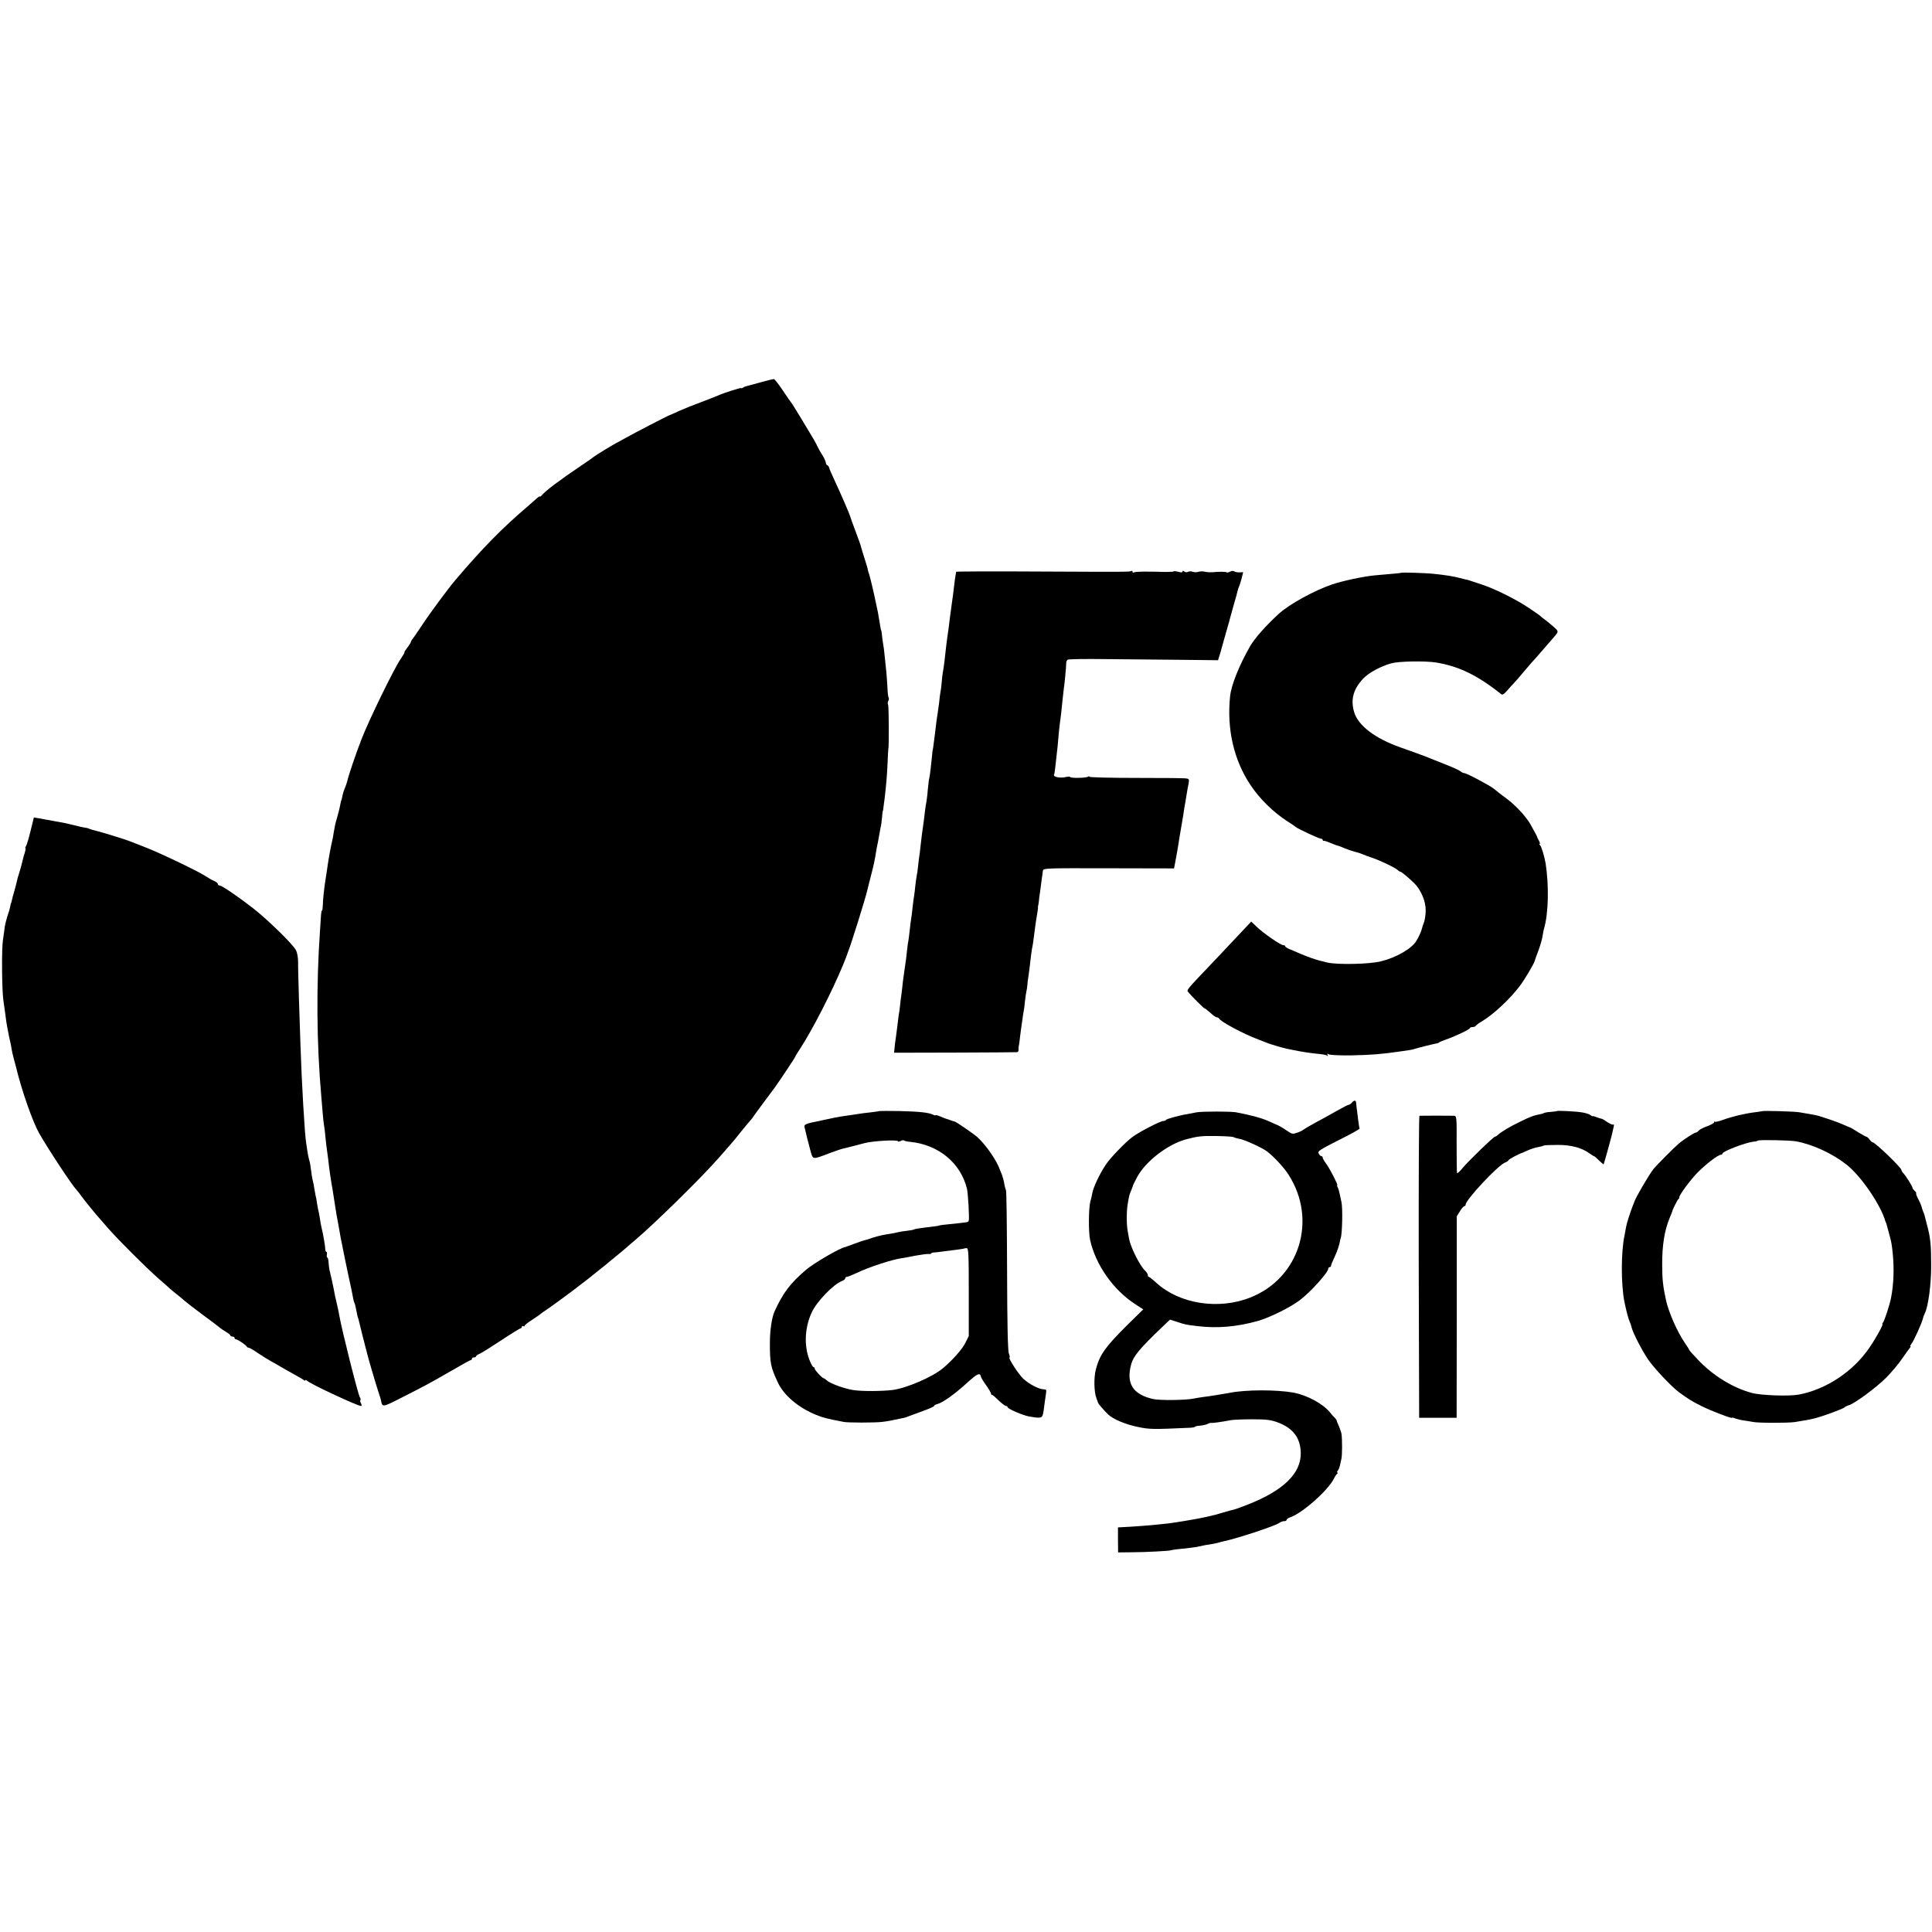 <?xml version="1.0" standalone="no"?>
<!DOCTYPE svg PUBLIC "-//W3C//DTD SVG 20010904//EN"
 "http://www.w3.org/TR/2001/REC-SVG-20010904/DTD/svg10.dtd">
<svg version="1.0" xmlns="http://www.w3.org/2000/svg"
 width="1392pt" height="1392pt" viewBox="0 0 1392 1392"
 preserveAspectRatio="xMidYMid meet">
<g transform="translate(0,1392) scale(0.1,-0.1)"
fill="#000000" stroke="none">
<path d="M5475 11164 c-49 -13 -94 -25 -100 -27 -5 -1 -16 -6 -22 -10 -7 -5
-13 -6 -13 -3 0 5 -128 -36 -165 -53 -11 -5 -65 -26 -120 -47 -55 -20 -127
-49 -160 -64 -33 -15 -64 -29 -70 -31 -16 -5 -266 -135 -315 -163 -25 -14 -52
-29 -60 -33 -21 -9 -164 -97 -170 -103 -3 -3 -43 -32 -90 -63 -156 -105 -260
-183 -287 -216 -7 -8 -13 -12 -13 -8 0 4 -15 -6 -32 -22 -18 -16 -44 -39 -58
-51 -181 -154 -326 -302 -518 -528 -55 -65 -184 -239 -245 -332 -31 -47 -61
-90 -67 -97 -5 -7 -10 -15 -10 -19 0 -4 -11 -22 -26 -41 -14 -18 -23 -33 -20
-33 3 0 -11 -24 -30 -52 -51 -77 -225 -435 -277 -568 -42 -107 -95 -263 -107
-315 -1 -5 -8 -26 -16 -45 -8 -19 -16 -46 -18 -60 -3 -14 -5 -25 -6 -25 -2 0
-5 -15 -13 -55 -3 -14 -11 -45 -18 -70 -16 -55 -13 -46 -24 -105 -4 -27 -9
-54 -11 -60 -13 -57 -27 -133 -39 -220 -3 -22 -8 -51 -10 -65 -8 -47 -19 -145
-19 -182 -1 -21 -3 -38 -6 -38 -3 0 -6 -15 -7 -32 -1 -18 -4 -67 -7 -108 -28
-398 -25 -816 9 -1200 3 -30 7 -84 10 -120 3 -36 7 -76 10 -90 3 -14 7 -52 10
-85 3 -33 8 -71 10 -85 2 -14 6 -47 10 -75 7 -70 19 -147 31 -215 2 -14 6 -40
9 -57 3 -18 7 -48 10 -65 6 -39 12 -75 25 -143 5 -27 12 -66 15 -85 6 -34 56
-277 77 -370 5 -25 11 -55 13 -67 2 -12 6 -26 9 -31 3 -5 8 -24 11 -43 9 -46
10 -51 18 -74 3 -11 8 -31 11 -45 5 -22 28 -114 41 -163 3 -9 7 -25 9 -35 7
-31 67 -236 83 -282 8 -25 16 -49 17 -55 12 -57 6 -58 161 21 123 62 210 108
297 159 151 87 183 105 190 105 4 0 8 5 8 10 0 6 7 10 15 10 8 0 15 3 15 8 0
4 12 13 28 19 15 7 85 51 156 98 71 47 133 85 138 85 4 0 8 5 8 11 0 5 5 7 10
4 6 -3 10 -2 10 3 0 5 24 24 53 42 28 19 54 36 57 39 3 4 34 26 70 50 36 25
108 78 160 117 52 40 104 80 115 88 20 16 94 75 130 104 11 10 45 37 75 62 30
24 66 55 80 67 14 12 36 32 50 43 145 122 483 454 610 599 81 93 108 123 118
136 4 6 30 37 56 70 27 33 52 62 55 65 3 3 11 12 16 21 6 9 37 52 69 95 33 44
71 95 85 114 35 48 151 222 151 227 0 3 15 28 34 56 89 136 232 415 311 607
15 36 28 70 29 75 2 6 6 17 9 25 20 49 119 366 133 425 1 6 12 48 24 95 12 47
24 94 26 105 2 11 6 31 9 45 2 14 7 41 10 60 3 19 8 42 10 50 2 8 6 31 9 50 3
19 8 46 11 60 4 14 8 45 10 70 2 25 4 45 5 45 2 0 3 11 14 95 11 95 17 162 21
255 2 50 4 92 5 95 6 17 4 308 -1 321 -4 8 -4 21 1 29 5 8 6 19 2 24 -3 6 -7
38 -8 71 -2 33 -5 84 -8 113 -3 29 -8 81 -12 115 -3 34 -8 73 -11 87 -3 14 -6
41 -8 60 -2 19 -4 35 -5 35 -2 0 -7 24 -14 70 -4 23 -9 52 -11 65 -3 14 -10
45 -15 70 -12 61 -41 182 -47 200 -3 8 -8 23 -10 33 -1 10 -12 46 -23 80 -11
34 -22 71 -25 82 -2 11 -20 63 -40 115 -20 52 -37 100 -38 105 -5 20 -71 172
-110 255 -22 47 -42 92 -43 100 -2 8 -8 16 -13 18 -6 2 -11 10 -11 18 0 8 -11
33 -25 55 -14 22 -30 50 -35 62 -10 23 -35 66 -113 194 -26 43 -53 87 -60 98
-7 11 -14 22 -17 25 -3 3 -30 42 -60 87 -30 45 -59 82 -65 82 -5 0 -50 -11
-100 -25z"/>
<path d="M6889 9800 c0 -3 -2 -14 -4 -25 -4 -18 -10 -69 -19 -145 -2 -14 -7
-49 -11 -79 -4 -29 -9 -70 -12 -90 -6 -53 -10 -81 -18 -136 -4 -27 -8 -63 -10
-80 -5 -54 -17 -149 -22 -170 -2 -11 -6 -42 -8 -70 -2 -27 -6 -59 -9 -71 -2
-11 -7 -47 -10 -80 -4 -32 -9 -68 -11 -79 -2 -11 -7 -42 -10 -70 -5 -46 -9
-74 -20 -160 -2 -16 -4 -30 -5 -30 -1 0 -3 -16 -4 -35 -5 -56 -18 -165 -21
-170 -2 -3 -6 -38 -10 -78 -3 -41 -9 -83 -11 -95 -3 -12 -7 -38 -9 -57 -2 -19
-6 -53 -9 -75 -11 -74 -18 -130 -21 -160 -2 -16 -5 -48 -8 -70 -4 -22 -9 -65
-12 -95 -3 -30 -8 -62 -10 -70 -2 -8 -6 -40 -10 -71 -3 -31 -7 -65 -9 -75 -2
-11 -7 -48 -11 -84 -4 -36 -8 -72 -10 -80 -2 -8 -6 -44 -10 -80 -4 -36 -9 -74
-11 -85 -3 -11 -6 -40 -9 -65 -4 -41 -6 -60 -21 -160 -3 -19 -7 -49 -9 -66 -1
-17 -6 -53 -9 -80 -4 -27 -9 -67 -11 -89 -2 -22 -6 -51 -9 -65 -2 -14 -7 -50
-10 -80 -4 -30 -9 -68 -11 -85 -3 -16 -7 -48 -9 -70 l-4 -40 437 1 c240 1 442
2 449 3 7 0 12 9 11 19 -1 9 0 19 1 22 1 3 3 16 5 30 1 14 6 48 9 75 4 28 9
66 12 85 2 20 7 47 9 60 3 14 8 48 10 76 3 28 8 62 11 75 3 13 6 31 6 39 0 8
4 44 10 80 5 36 11 83 13 105 2 22 7 56 10 75 8 39 11 63 20 135 3 28 10 74
15 103 5 29 9 56 9 60 -1 4 -1 9 0 12 1 3 4 19 6 35 1 17 5 48 9 70 3 22 8 60
11 85 3 25 7 54 9 65 3 20 10 20 474 19 l471 -1 5 26 c7 35 15 79 22 121 7 46
22 137 29 175 3 17 8 46 11 65 2 19 7 46 9 60 3 14 8 42 11 64 3 21 8 48 10
60 15 73 15 74 -9 77 -12 3 -174 4 -359 4 -186 0 -338 4 -338 8 0 5 -6 5 -12
0 -16 -9 -128 -11 -128 -1 0 4 -12 3 -27 0 -43 -11 -99 0 -88 17 2 4 7 34 10
67 3 32 8 73 10 91 3 18 7 63 10 100 3 37 8 86 11 108 8 57 11 81 19 165 4 41
9 82 10 90 5 28 18 165 17 182 0 10 5 21 11 25 6 4 129 6 272 4 143 -1 384 -4
536 -5 l275 -3 18 58 c9 32 19 67 21 76 3 10 14 50 25 88 11 39 23 79 25 90 3
11 14 52 25 90 12 39 23 81 26 94 3 14 8 29 11 34 3 5 11 30 18 56 l12 48 -26
-1 c-14 -1 -31 2 -38 7 -6 5 -20 4 -31 -2 -11 -6 -22 -8 -24 -5 -6 5 -55 6
-103 1 -16 -1 -41 0 -55 4 -14 3 -34 3 -45 -1 -11 -4 -29 -4 -41 0 -11 5 -27
4 -34 0 -9 -5 -20 -4 -27 2 -9 7 -13 7 -13 0 0 -7 -10 -8 -29 -2 -16 4 -32 6
-35 3 -2 -3 -29 -4 -58 -4 -140 4 -217 3 -227 -3 -6 -4 -11 -2 -11 4 0 6 -4 9
-8 6 -12 -7 -25 -7 -675 -4 -323 2 -587 1 -588 -2z"/>
<path d="M10096 9793 c-1 -1 -29 -5 -62 -7 -32 -3 -88 -8 -124 -11 -82 -7
-232 -39 -313 -66 -130 -45 -308 -142 -385 -213 -93 -85 -171 -174 -205 -232
-79 -138 -135 -278 -144 -359 -25 -236 26 -460 146 -640 65 -99 166 -198 266
-262 28 -18 55 -36 60 -41 17 -14 169 -85 183 -85 6 0 12 -4 12 -9 0 -4 3 -7
8 -6 6 1 29 -7 82 -29 8 -3 20 -7 26 -8 6 -2 27 -10 45 -18 19 -8 48 -18 64
-22 17 -4 44 -12 60 -19 17 -7 48 -19 70 -26 53 -17 167 -71 183 -87 7 -7 16
-13 20 -13 8 0 52 -36 99 -81 50 -48 86 -132 85 -198 0 -31 -6 -69 -12 -86 -7
-16 -13 -37 -15 -45 -4 -18 -21 -57 -39 -87 -32 -57 -147 -123 -259 -150 -82
-20 -309 -25 -384 -8 -90 21 -131 35 -275 98 -16 7 -28 15 -28 19 0 5 -6 8
-14 8 -19 0 -142 85 -191 132 l-40 38 -63 -67 c-35 -38 -123 -130 -195 -207
-218 -229 -208 -217 -195 -235 19 -24 118 -123 118 -117 0 3 17 -11 38 -29 20
-19 42 -35 49 -35 6 0 13 -3 15 -7 10 -23 176 -112 283 -152 33 -13 69 -27 80
-31 16 -6 101 -31 125 -36 3 0 21 -4 40 -8 72 -15 139 -25 197 -30 22 -2 47
-7 54 -11 8 -6 10 -4 4 4 -5 10 -3 11 11 4 11 -5 82 -8 159 -7 150 3 222 9
365 30 66 9 74 11 90 16 16 6 149 39 165 41 6 1 12 4 15 7 3 3 23 11 45 19 67
23 175 74 175 83 0 4 9 8 19 8 11 0 21 4 23 8 2 4 21 19 43 32 85 50 204 162
276 257 35 47 101 158 106 178 1 6 13 39 27 75 13 36 27 83 30 105 4 22 8 47
11 55 32 109 36 312 11 470 -9 52 -31 125 -41 132 -5 4 -6 8 -2 8 4 0 2 10 -5
23 -7 12 -13 24 -13 27 -1 5 -10 22 -46 87 -32 58 -109 141 -174 189 -40 29
-67 50 -89 69 -28 24 -200 115 -217 115 -7 0 -20 6 -28 14 -9 7 -59 30 -111
50 -52 21 -104 41 -115 46 -31 13 -123 46 -205 75 -184 65 -306 158 -334 256
-26 90 -5 165 67 241 39 41 126 88 202 109 55 15 241 18 320 6 166 -27 300
-92 472 -229 8 -6 20 1 40 24 15 18 39 44 53 59 14 14 41 46 61 70 21 24 50
58 65 76 16 17 48 53 71 80 23 26 52 60 65 75 64 74 63 64 17 106 -23 20 -51
43 -63 51 -12 8 -23 18 -26 21 -3 4 -40 30 -82 58 -93 63 -248 140 -343 171
-38 12 -77 25 -85 28 -8 3 -22 7 -30 8 -8 2 -26 6 -40 10 -44 12 -106 22 -185
30 -60 7 -235 12 -239 8z"/>
<path d="M220 7932 c-13 -53 -28 -103 -33 -109 -5 -7 -7 -13 -4 -13 3 0 1 -15
-4 -32 -6 -18 -12 -40 -14 -49 -5 -25 -27 -103 -33 -119 -3 -8 -7 -24 -9 -34
-2 -11 -11 -44 -19 -74 -9 -30 -18 -62 -19 -71 -2 -9 -4 -16 -5 -16 -1 0 -3
-11 -6 -24 -2 -14 -11 -45 -20 -70 -8 -25 -17 -61 -20 -81 -2 -19 -8 -62 -13
-95 -10 -62 -7 -359 3 -430 3 -22 9 -60 12 -85 9 -72 11 -83 19 -125 9 -48 13
-68 20 -97 3 -13 7 -34 9 -48 2 -14 9 -45 16 -70 7 -25 14 -52 16 -60 40 -167
120 -394 166 -475 65 -114 236 -374 271 -410 7 -7 21 -25 32 -41 19 -27 108
-137 130 -160 5 -6 35 -40 65 -75 68 -78 280 -290 362 -361 34 -29 72 -63 86
-76 14 -12 39 -33 55 -45 16 -12 36 -29 45 -38 10 -9 67 -53 127 -98 61 -44
117 -87 125 -94 8 -8 30 -22 48 -33 17 -10 32 -22 32 -26 0 -4 7 -8 15 -8 8 0
15 -4 15 -10 0 -5 5 -10 10 -10 12 0 73 -41 78 -52 2 -5 8 -8 13 -8 6 0 36
-17 67 -39 31 -21 75 -48 97 -60 22 -12 54 -30 70 -40 17 -10 57 -33 90 -51
33 -18 66 -37 73 -43 6 -5 12 -6 12 -2 0 5 8 1 18 -7 30 -25 358 -178 383
-178 6 0 6 6 0 19 -6 10 -8 21 -4 24 3 4 1 12 -4 19 -12 15 -131 489 -148 588
-3 19 -12 62 -20 95 -8 33 -17 74 -19 90 -6 32 -22 105 -32 145 -3 14 -6 40
-7 58 -1 17 -5 32 -9 32 -4 0 -5 9 -3 20 2 11 1 20 -4 20 -4 0 -7 10 -8 23 0
12 -4 39 -8 61 -6 37 -9 50 -20 99 -3 12 -7 37 -10 56 -2 18 -7 41 -9 50 -3 9
-7 34 -11 56 -3 22 -7 47 -10 55 -2 8 -6 33 -10 55 -3 22 -8 48 -11 57 -4 15
-9 44 -18 113 -1 11 -5 29 -9 40 -3 11 -9 38 -12 60 -3 23 -7 50 -9 60 -10 52
-33 446 -41 705 -2 63 -7 212 -11 330 -3 118 -7 240 -6 270 0 30 -7 68 -15 83
-21 42 -196 213 -303 298 -110 86 -231 169 -248 169 -7 0 -12 5 -12 10 0 6
-12 16 -27 23 -16 6 -43 22 -61 34 -53 35 -328 167 -432 207 -52 20 -104 41
-115 45 -25 11 -210 68 -250 77 -16 4 -34 9 -40 12 -5 3 -18 7 -30 8 -11 1
-47 9 -80 18 -56 14 -75 18 -150 31 -16 3 -41 7 -55 10 -14 3 -39 7 -55 10
l-31 5 -24 -98z"/>
<path d="M9740 5975 c-7 -8 -17 -15 -23 -15 -5 0 -44 -20 -86 -44 -42 -24
-112 -63 -156 -86 -44 -24 -82 -47 -85 -50 -3 -4 -21 -13 -41 -20 -32 -12 -40
-11 -65 6 -53 35 -69 44 -94 54 -14 6 -34 15 -45 20 -48 23 -133 46 -240 66
-40 7 -241 7 -282 0 -100 -18 -104 -19 -170 -36 -29 -8 -53 -16 -53 -20 0 -3
-9 -6 -20 -7 -24 -2 -177 -81 -221 -115 -51 -38 -159 -150 -190 -197 -46 -67
-95 -172 -100 -213 0 -4 -6 -29 -13 -55 -13 -48 -14 -221 -2 -276 40 -180 166
-360 326 -464 l57 -37 -117 -115 c-157 -156 -196 -211 -224 -316 -16 -62 -14
-163 4 -210 6 -16 12 -32 13 -35 2 -7 47 -58 72 -82 35 -33 124 -71 213 -89
85 -18 110 -18 374 -6 21 1 38 4 38 7 0 3 16 7 36 8 20 2 45 7 55 13 10 5 22
8 26 7 8 -2 69 6 143 20 19 3 89 6 155 6 101 0 130 -4 183 -23 110 -42 162
-112 164 -220 2 -146 -123 -269 -378 -370 -45 -18 -87 -33 -95 -35 -8 -1 -45
-12 -84 -23 -38 -12 -83 -24 -100 -27 -16 -4 -41 -9 -55 -12 -65 -13 -190 -34
-240 -40 -30 -3 -68 -7 -85 -9 -33 -4 -190 -16 -245 -18 l-35 -2 0 -90 1 -90
104 1 c91 0 275 10 275 14 0 2 52 9 110 14 28 3 61 8 75 10 50 11 76 16 110
21 19 3 43 8 52 11 9 3 25 7 35 9 103 22 365 109 398 131 11 8 27 14 37 14 10
0 18 4 18 9 0 5 10 13 22 17 86 27 275 193 318 279 8 17 19 33 25 37 5 4 6 8
1 8 -5 0 -4 6 2 13 6 7 13 24 16 37 3 14 8 36 11 50 6 25 6 136 1 175 -1 11
-10 37 -19 59 -10 21 -17 40 -17 43 0 2 -6 11 -14 19 -8 7 -23 24 -33 37 -51
63 -164 124 -263 143 -123 22 -346 22 -463 -2 -35 -7 -148 -25 -192 -30 -22
-3 -51 -8 -65 -11 -60 -12 -244 -14 -293 -3 -146 34 -194 112 -157 250 16 59
63 115 224 269 l56 53 53 -17 c61 -20 63 -20 147 -30 143 -17 283 -5 435 38
83 24 230 96 300 149 76 57 205 200 205 227 0 6 5 11 10 11 6 0 10 5 10 10 0
6 11 33 24 60 21 44 36 88 42 125 1 6 3 12 4 15 11 31 15 218 5 260 -3 14 -9
39 -12 55 -3 17 -9 38 -14 48 -5 9 -7 17 -4 17 8 0 -54 121 -81 157 -13 17
-24 36 -24 42 0 6 -4 11 -10 11 -5 0 -14 8 -19 19 -9 16 6 26 144 96 85 42
153 80 151 84 -2 3 -7 33 -11 66 -4 33 -8 69 -10 80 -1 11 -3 28 -4 38 -1 21
-14 22 -31 2z m-853 -248 c5 -3 24 -9 42 -12 38 -6 166 -65 200 -91 51 -39
123 -117 155 -168 209 -325 79 -744 -274 -884 -227 -91 -510 -48 -677 104 -26
24 -51 43 -55 44 -5 0 -8 6 -8 13 0 8 -9 22 -20 32 -36 33 -105 170 -115 230
-2 11 -7 36 -10 55 -9 51 -9 138 0 195 11 64 11 64 26 100 7 17 13 33 13 36 1
3 14 30 30 60 62 113 219 234 351 270 82 22 117 26 216 24 63 -1 120 -4 126
-8z"/>
<path d="M6338 5915 c-2 -1 -29 -5 -61 -9 -32 -3 -86 -10 -120 -16 -34 -5 -80
-12 -102 -15 -22 -4 -60 -11 -85 -17 -25 -5 -54 -11 -65 -14 -99 -19 -114 -25
-108 -47 12 -51 23 -96 40 -159 21 -77 12 -75 141 -26 42 16 88 31 102 34 14
3 43 10 65 16 22 6 45 11 50 13 6 1 21 5 35 9 60 16 240 26 240 13 0 -4 8 -3
19 2 10 6 21 7 25 4 3 -4 23 -8 44 -10 203 -20 364 -152 409 -338 8 -33 18
-215 13 -228 -6 -15 13 -11 -185 -32 -16 -2 -30 -4 -30 -5 0 -2 -19 -5 -105
-15 -36 -4 -69 -10 -74 -13 -5 -3 -25 -7 -45 -9 -35 -4 -51 -6 -97 -17 -12 -2
-39 -7 -60 -10 -37 -6 -90 -20 -124 -33 -8 -3 -22 -7 -32 -9 -9 -2 -42 -14
-75 -26 -32 -12 -60 -22 -63 -23 -34 -4 -229 -117 -284 -165 -114 -98 -165
-166 -226 -300 -19 -43 -33 -136 -33 -225 0 -145 5 -173 57 -285 43 -93 149
-183 276 -234 52 -21 75 -27 200 -51 31 -6 220 -6 274 0 32 3 98 16 161 30 6
1 21 6 35 12 14 5 60 22 103 38 42 15 77 31 77 35 0 4 11 11 24 14 37 9 124
71 212 151 77 70 95 78 102 45 2 -8 19 -36 38 -62 19 -27 34 -53 34 -58 0 -6
3 -10 8 -10 4 0 25 -18 47 -40 22 -21 46 -39 53 -40 6 0 12 -4 12 -9 0 -11
108 -58 152 -66 63 -12 89 -12 95 -1 8 12 9 15 18 86 3 25 8 60 11 78 5 28 2
32 -16 32 -34 0 -105 37 -148 77 -35 33 -112 153 -98 153 3 0 1 12 -5 28 -8
18 -12 211 -13 597 -1 314 -4 575 -8 580 -3 6 -9 26 -12 46 -3 20 -11 49 -17
65 -7 16 -13 31 -14 34 -22 67 -102 182 -164 238 -29 25 -155 112 -164 112 -3
0 -16 4 -29 9 -13 5 -26 9 -30 10 -4 1 -23 8 -43 17 -19 8 -35 12 -35 9 0 -3
-8 -2 -17 4 -31 15 -103 23 -245 26 -76 1 -139 1 -140 0z m642 -1305 l0 -316
-25 -50 c-23 -46 -91 -123 -160 -181 -75 -64 -264 -145 -365 -158 -77 -9 -215
-10 -278 -1 -63 9 -165 45 -193 69 -10 9 -22 17 -25 17 -10 0 -64 58 -64 69 0
6 -4 11 -9 11 -5 0 -19 26 -31 57 -38 102 -31 232 19 338 36 78 156 202 217
225 13 5 24 14 24 20 0 5 5 10 11 10 6 0 39 13 73 29 87 42 253 96 324 106 15
2 59 10 98 18 40 7 81 13 93 12 11 -1 21 1 21 5 0 3 10 6 23 6 12 1 42 4 67 8
25 3 68 9 95 12 28 4 51 7 53 9 1 1 9 2 17 2 13 0 15 -42 15 -317z"/>
<path d="M11218 5915 c-2 -2 -21 -4 -43 -6 -22 -1 -44 -5 -50 -8 -5 -3 -14 -6
-20 -7 -59 -12 -71 -16 -155 -57 -67 -32 -135 -72 -158 -94 -7 -7 -17 -13 -21
-13 -10 0 -182 -166 -230 -222 -22 -27 -41 -45 -43 -40 -2 4 -3 98 -3 210 1
197 0 202 -20 203 -24 1 -237 1 -248 0 -4 -1 -6 -490 -5 -1088 l3 -1088 135 0
135 0 1 726 0 726 23 36 c12 21 27 37 32 37 5 0 9 5 9 11 0 34 228 278 282
302 16 6 28 15 28 19 0 5 68 42 100 53 3 1 21 9 41 18 20 9 51 19 70 22 18 3
36 8 40 11 5 3 50 5 101 5 98 0 174 -20 230 -61 15 -11 30 -20 33 -20 3 0 19
-14 36 -31 17 -17 32 -29 33 -28 3 4 55 192 61 219 2 8 6 29 10 45 5 17 4 27
0 23 -4 -4 -24 4 -44 17 -19 14 -39 25 -43 25 -4 0 -19 5 -35 11 -15 6 -28 9
-29 7 0 -2 -7 2 -15 8 -8 7 -34 15 -59 19 -45 8 -177 14 -182 10z"/>
<path d="M12697 5914 c-1 -1 -25 -4 -54 -8 -69 -8 -166 -31 -230 -55 -28 -10
-54 -16 -57 -13 -3 3 -6 1 -6 -4 0 -6 -22 -18 -49 -28 -28 -10 -55 -24 -62
-32 -6 -8 -15 -14 -20 -14 -11 0 -86 -48 -124 -80 -31 -26 -161 -157 -182
-183 -33 -42 -131 -210 -138 -237 -1 -3 -4 -12 -8 -20 -24 -63 -46 -131 -51
-160 -3 -19 -8 -46 -11 -60 -26 -119 -26 -354 -1 -480 14 -68 30 -127 38 -143
5 -10 11 -27 13 -38 7 -36 74 -167 121 -236 42 -61 168 -195 220 -233 68 -50
92 -65 162 -100 74 -37 222 -93 222 -85 0 3 12 0 26 -6 15 -5 43 -12 63 -14
20 -3 47 -7 61 -10 37 -8 248 -8 300 -1 81 13 105 17 145 27 54 13 209 70 215
79 3 4 16 11 30 15 44 13 203 131 272 201 37 38 88 98 112 134 25 36 50 71 56
78 6 6 8 12 4 12 -4 0 0 8 8 18 16 18 78 156 83 184 2 9 8 25 13 35 25 48 47
213 46 348 0 150 -5 196 -30 290 -9 33 -17 65 -18 70 -2 6 -6 18 -10 27 -4 9
-8 22 -10 30 -1 7 -11 32 -23 55 -12 22 -20 43 -17 46 2 2 -2 10 -11 17 -8 7
-15 16 -15 21 0 11 -48 87 -67 107 -7 7 -13 17 -13 22 0 17 -190 200 -208 200
-4 0 -14 9 -22 20 -8 11 -18 20 -23 20 -4 0 -31 15 -60 33 -29 19 -55 34 -60
35 -4 1 -26 10 -50 21 -39 17 -82 32 -167 59 -19 6 -53 13 -75 16 -22 4 -53 9
-70 12 -27 6 -262 13 -268 8z m242 -217 c120 -22 260 -86 364 -167 105 -82
248 -291 282 -412 2 -5 3 -9 5 -10 1 -2 3 -10 5 -18 2 -8 9 -33 15 -55 19 -70
20 -79 27 -145 11 -109 7 -223 -12 -321 -9 -47 -47 -164 -57 -176 -6 -7 -8
-13 -5 -13 9 0 -49 -105 -94 -170 -117 -172 -312 -301 -509 -338 -70 -13 -273
-6 -338 12 -138 37 -282 126 -389 240 -35 36 -63 68 -63 71 0 3 -15 27 -33 53
-52 76 -114 216 -133 302 -22 101 -28 151 -28 255 -1 145 17 251 55 343 10 23
18 43 18 45 -2 5 37 83 44 88 5 3 7 8 6 10 -7 10 77 125 133 182 63 63 147
127 167 127 6 0 11 4 11 9 0 15 164 78 221 85 16 1 32 5 34 8 7 7 229 3 274
-5z"/>
</g>
</svg>
